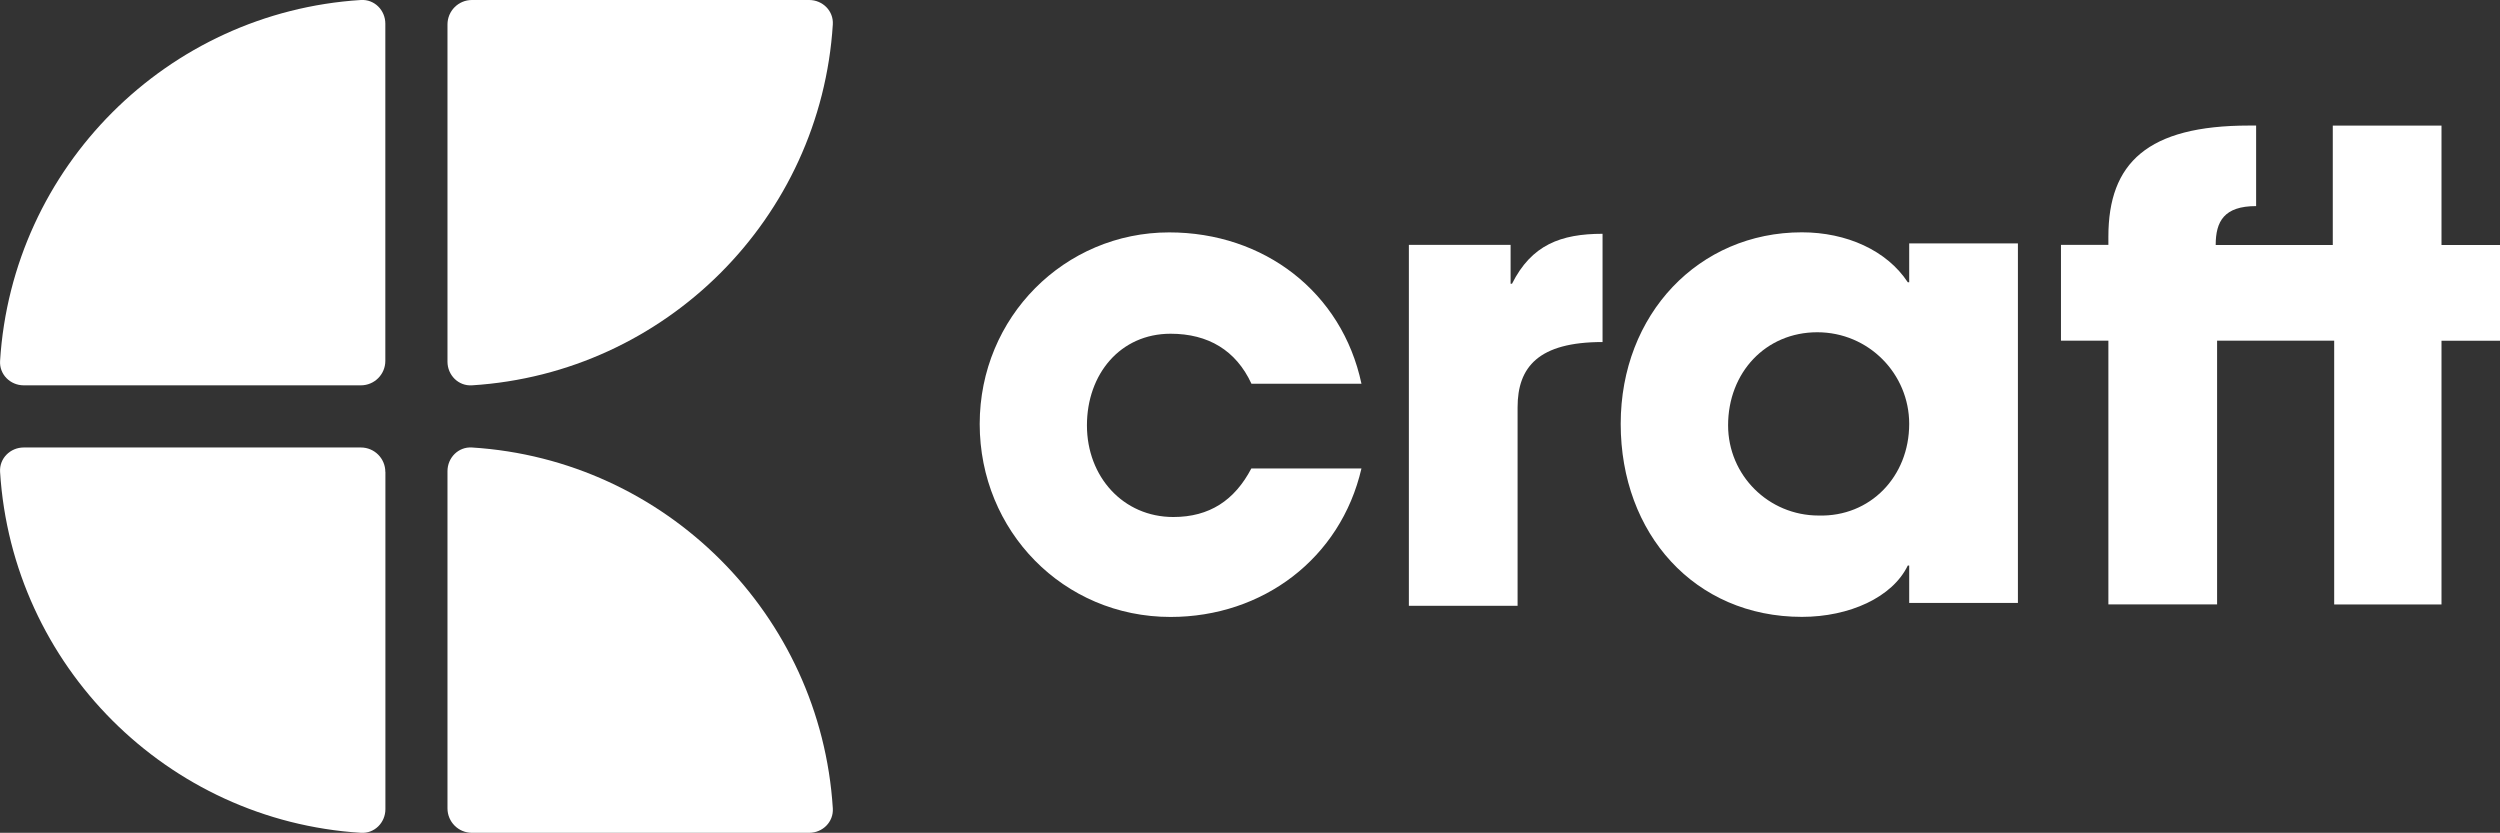 <?xml version="1.0" encoding="UTF-8"?>
<svg id="Layer_2" data-name="Layer 2" xmlns="http://www.w3.org/2000/svg" viewBox="0 0 322.19 107.33">
  <rect x="0" y="0" width="322.19" height="107.33" fill="#333333" stroke="none"/>
  <defs>
    <style>
      .cls-1, .cls-2 {
        fill: #fff;
      }

      .cls-2 {
        fill-rule: evenodd;
      }
    </style>
  </defs>
  <g id="craft_logopack">
    <g id="craft_logotype_dark">
      <path class="cls-1" d="m161.28,49.45c-1.98-4.29-5.57-6.44-10.42-6.44-6.47,0-10.78,5.19-10.78,11.81s4.67,11.81,11.13,11.81c4.67,0,7.9-2.15,10.06-6.26h14.19c-2.69,11.63-12.75,19.14-24.6,19.14-13.83,0-24.6-11.09-24.6-24.87s10.95-24.69,24.42-24.69c12.21,0,22.27,7.69,24.78,19.5h-14.19Z"/>
      <path class="cls-1" d="m181.57,77.89V31.56h13.11v5.01h.18c2.51-5.01,6.29-6.44,11.67-6.44v13.95c-8.26,0-10.95,3.22-10.95,8.41v25.58h-14.01v-.18Z"/>
      <path class="cls-1" d="m246.05,54.63c0-6.44-5.21-11.81-11.85-11.81s-11.49,5.19-11.49,11.99c0,6.44,5.21,11.63,11.67,11.63,6.64.18,11.67-5.01,11.67-11.81Zm0,23.26v-5.01h-.18c-1.98,4.11-7.54,6.62-13.65,6.62-13.83,0-23.35-10.73-23.35-24.87s10.06-24.69,23.35-24.69c5.75,0,10.95,2.33,13.65,6.44h.18v-5.01h14.01v46.33h-14.01v.18Z"/>
      <path class="cls-1" d="m300.82,77.89v-33.99h-15.09v33.99h-14.01v-33.99h-6.11v-12.34h6.11v-1.07c0-9.48,5.03-14.31,18.14-14.31h.9v10.38c-4.13,0-5.21,1.97-5.21,5.01h15.09v-15.38h14.01v15.38h7.54v12.34h-7.54v33.99h-13.83Z"/>
      <path class="cls-2" d="m57.67,104.18c0,1.74,1.41,3.15,3.15,3.15h43.46c1.74,0,3.16-1.41,3.05-3.15-1.56-24.97-21.54-44.95-46.51-46.51-1.74-.11-3.15,1.31-3.15,3.05v43.46Z"/>
      <path class="cls-2" d="m49.66,60.82c0-1.74-1.41-3.15-3.15-3.15H3.06c-1.74,0-3.16,1.41-3.05,3.15,1.56,24.97,21.54,44.95,46.51,46.51,1.74.11,3.15-1.31,3.15-3.05v-43.46Z"/>
      <path class="cls-2" d="m49.66,46.51c0,1.74-1.41,3.15-3.15,3.15H3.06c-1.74,0-3.16-1.41-3.05-3.15C1.57,21.54,21.54,1.57,46.51,0c1.74-.11,3.15,1.31,3.15,3.05v43.46Z"/>
      <path class="cls-2" d="m57.67,3.15c0-1.74,1.41-3.15,3.15-3.15h43.46c1.74,0,3.16,1.41,3.05,3.15-1.56,24.97-21.54,44.95-46.51,46.51-1.74.11-3.15-1.31-3.15-3.05V3.15Z"/>
    </g>
  </g>
</svg>